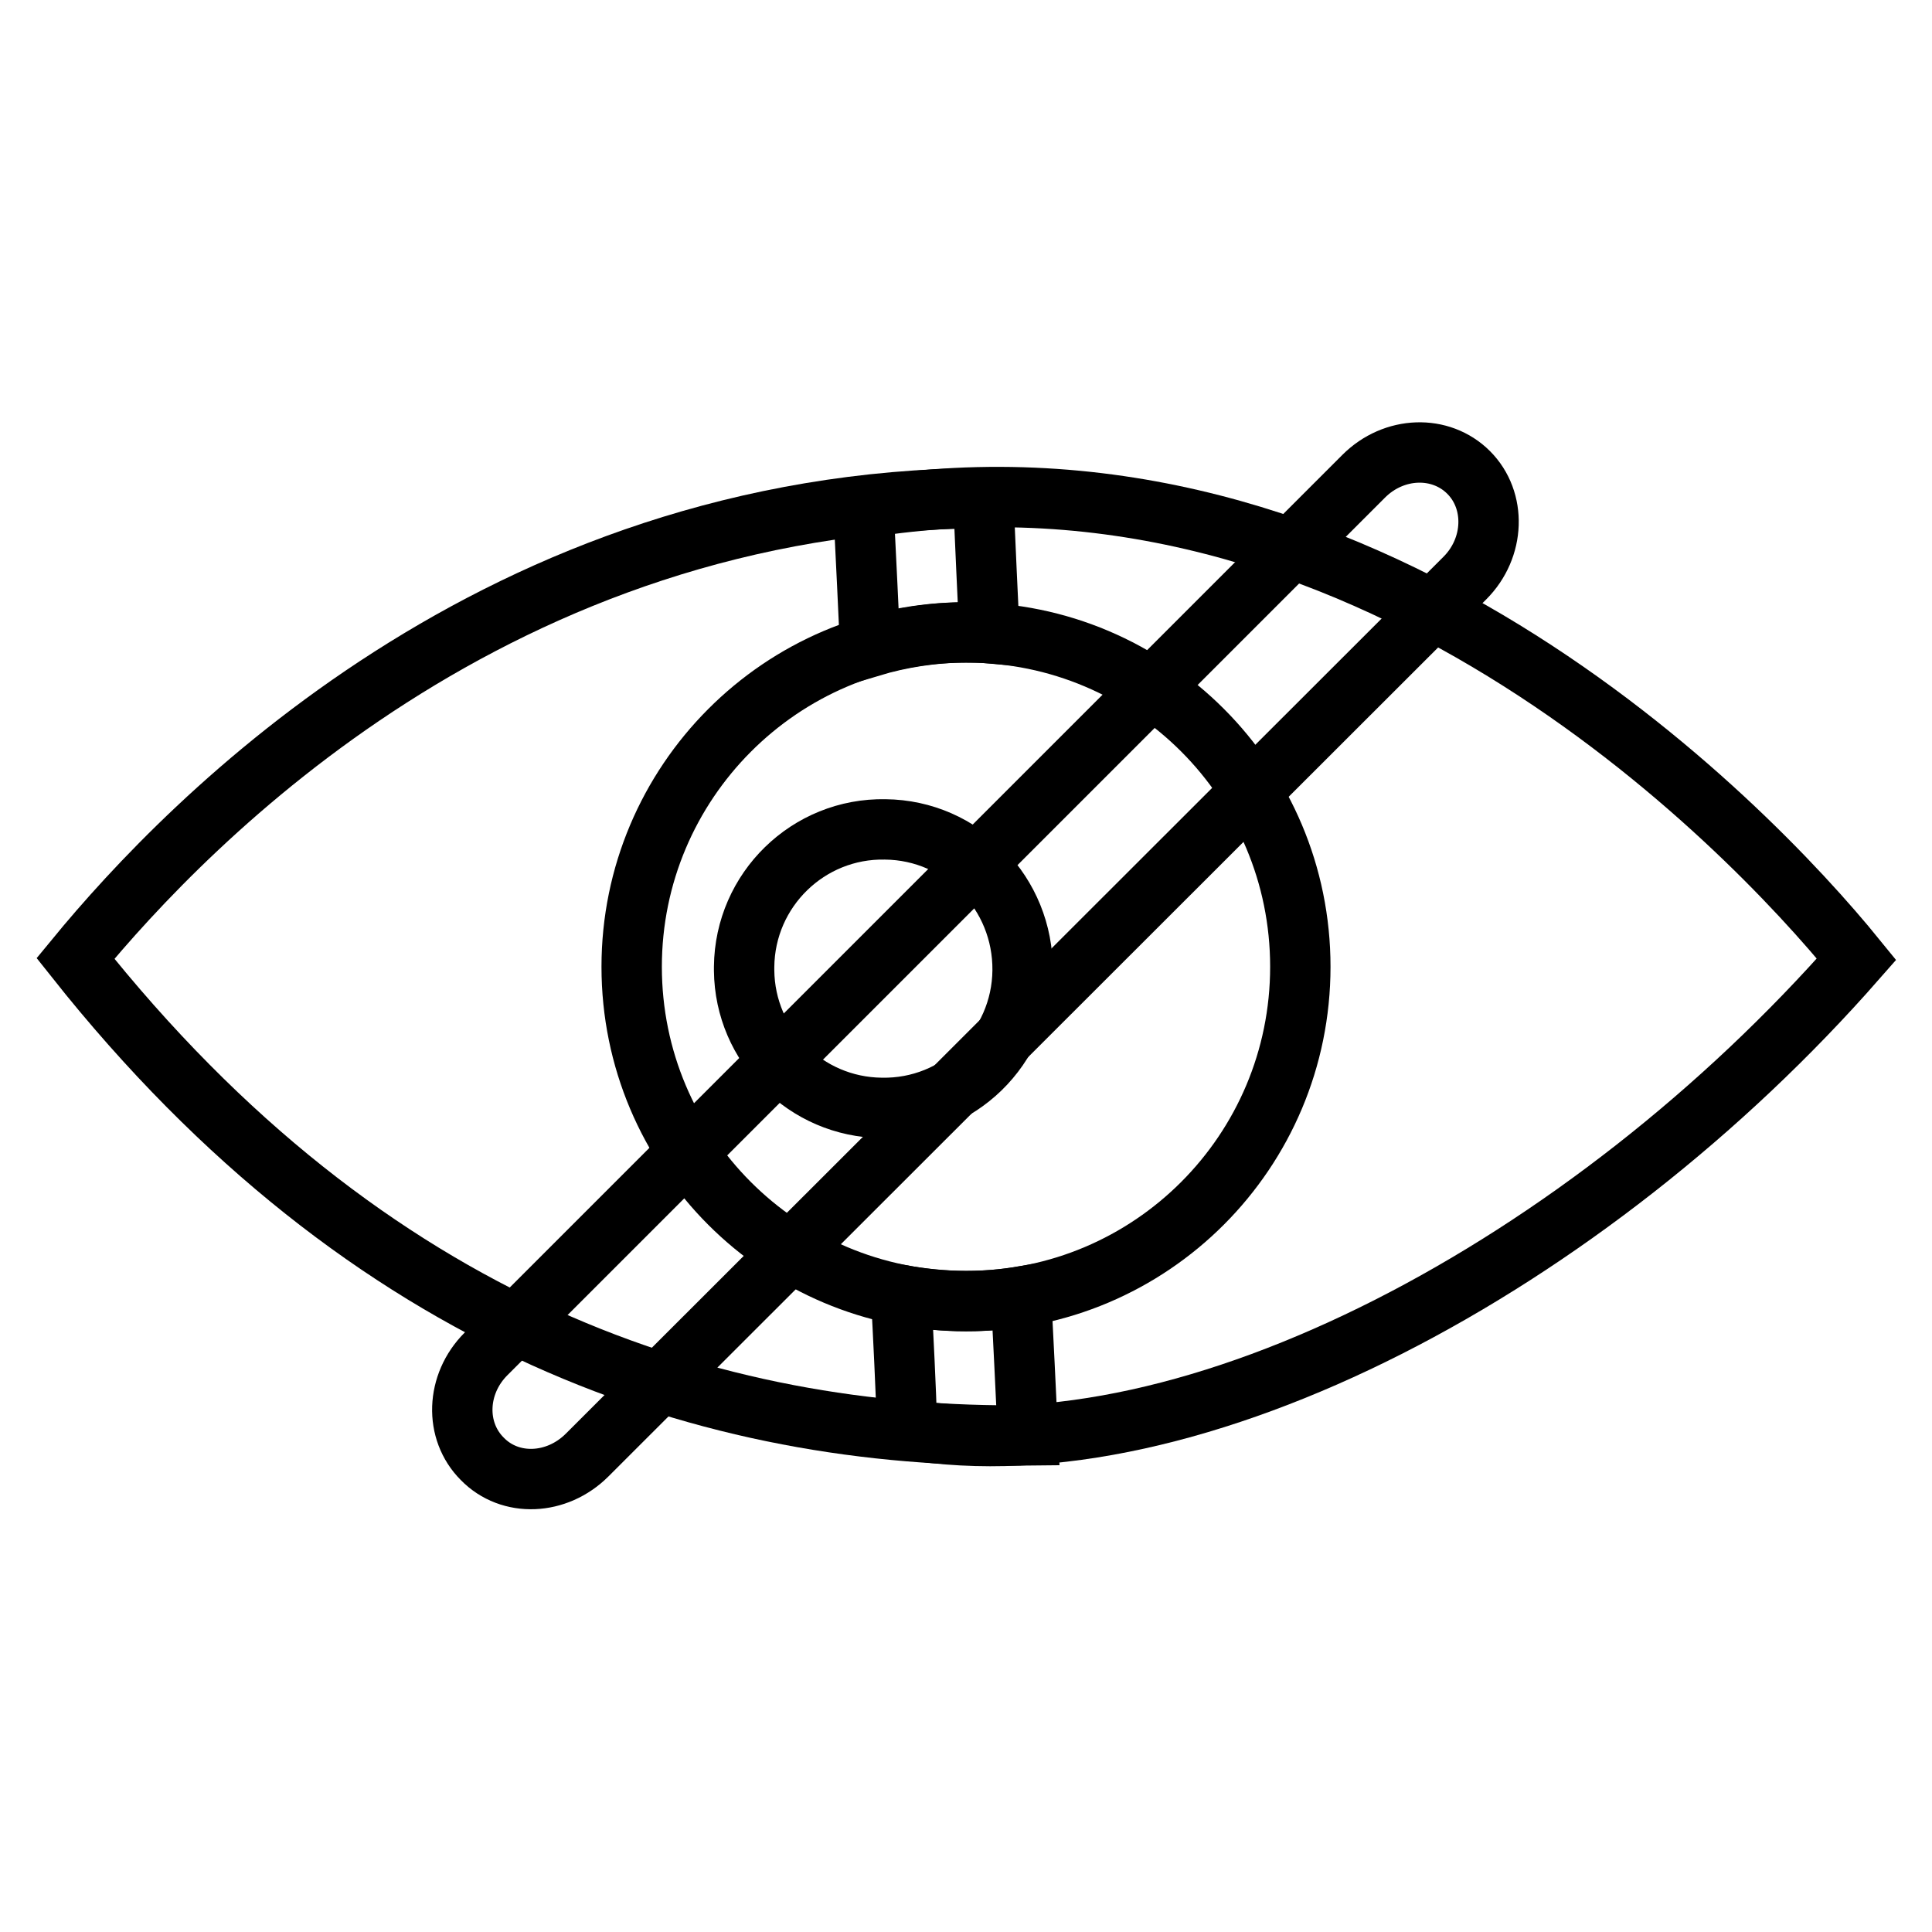 <?xml version="1.0" encoding="utf-8"?>
<!-- Svg Vector Icons : http://www.onlinewebfonts.com/icon -->
<!DOCTYPE svg PUBLIC "-//W3C//DTD SVG 1.1//EN" "http://www.w3.org/Graphics/SVG/1.1/DTD/svg11.dtd">
<svg version="1.1" xmlns="http://www.w3.org/2000/svg" xmlns:xlink="http://www.w3.org/1999/xlink" x="0px" y="0px" viewBox="0 0 256 256" enable-background="new 0 0 256 256" xml:space="preserve">
<g><g><path stroke-width="8" fill-opacity="0" stroke="#000000"  d="M114.4,67.3c0,0,0.3,5.3,0.9,18.4c4-1.2,8.3-1.9,12.8-1.9c24.4,0,44.2,19.8,44.2,44.3c0,24.5-19.8,44.3-44.2,44.3c-2.9,0-5.9-0.3-8.7-0.8c0.3,5.7,0.6,11.6,0.8,17.8c37.8,6.3,90.2-21.7,125.8-62.3C230.9,108.5,180.3,56.6,114.4,67.3z"/><path stroke-width="8" fill-opacity="0" stroke="#000000"  d="M127.9,172.4c-24.4,0-44.2-19.8-44.2-44.3c0-24.4,19.8-44.3,44.2-44.3c1.1,0,2.1,0,3.2,0.1c-0.6-12.7-0.8-17.9-0.8-17.9C66.1,66.4,25.2,108.5,10,127c39,49.2,84.5,63.7,126.2,63.2c-0.3-6.4-0.6-12.5-0.9-18.4C132.9,172.2,130.5,172.4,127.9,172.4z"/><path stroke-width="8" fill-opacity="0" stroke="#000000"  d="M98.6,128.1c0.1-10.2,8.5-18.4,18.7-18.2c10.2,0.1,18.3,8.5,18.2,18.7c-0.1,10.2-8.5,18.4-18.7,18.2c-10-0.1-18.1-8.2-18.2-18.2V128.1z"/><path stroke-width="8" fill-opacity="0" stroke="#000000"  d="M194.6,62.6c-3.7-3.7-9.9-3.5-13.9,0.5L64.4,179.4c-4,4-4.2,10.2-0.5,13.9c3.7,3.8,9.9,3.5,13.9-0.5L194.1,76.6C198.1,72.6,198.3,66.3,194.6,62.6z"/></g></g>
</svg>